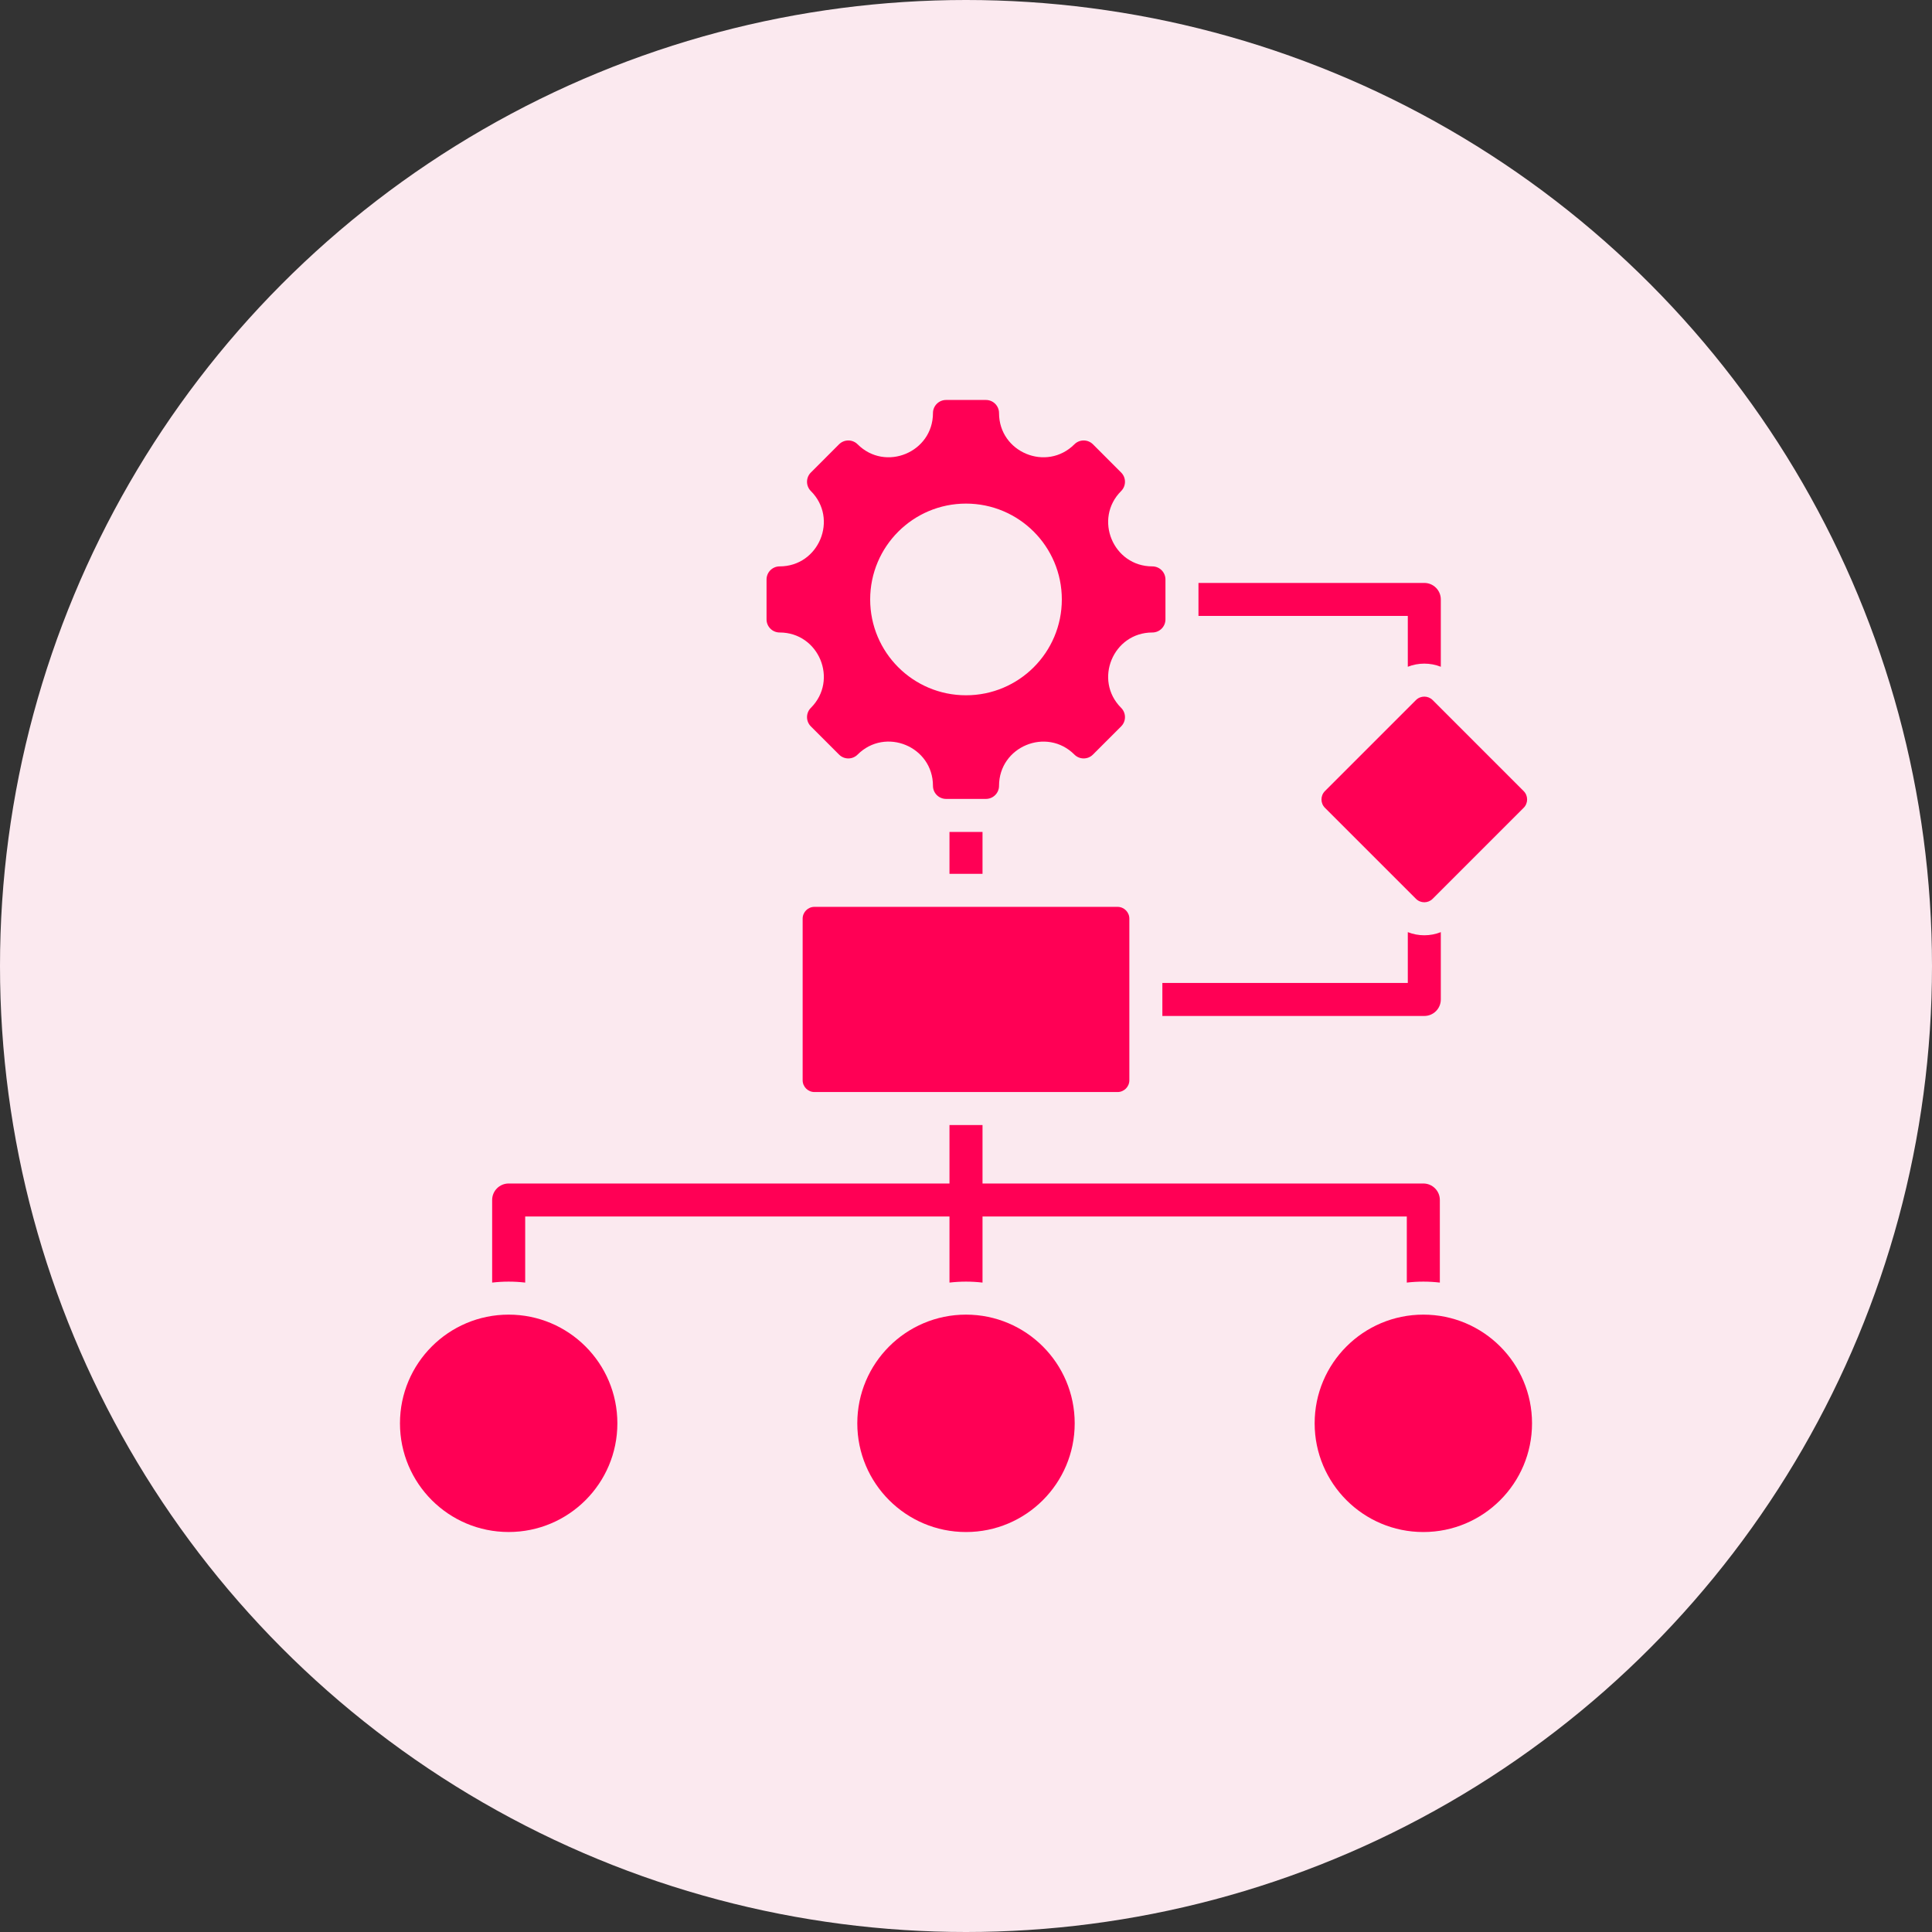 <svg width="80" height="80" viewBox="0 0 80 80" fill="none" xmlns="http://www.w3.org/2000/svg">
<rect x="0" y="0" width="80" height="80" fill="#333333" stroke="none"/>
<circle cx="40" cy="40" r="40" fill="#FBE9EF"/>
<path fill-rule="evenodd" clip-rule="evenodd" d="M21.063 54.436C23.549 54.436 25.564 56.451 25.564 58.937C25.564 61.422 23.549 63.437 21.063 63.437C18.577 63.438 16.562 61.422 16.562 58.937C16.562 56.451 18.577 54.436 21.063 54.436ZM58.253 53.109V50.373H40.684V53.109C40.228 53.056 39.772 53.056 39.316 53.109V50.373H21.747V53.109C21.291 53.056 20.835 53.056 20.379 53.109V49.689C20.379 49.312 20.685 49.006 21.063 49.006H39.316V46.586H40.684V49.006H58.937C59.315 49.006 59.621 49.312 59.621 49.689V53.109C59.165 53.056 58.709 53.056 58.253 53.109ZM39.316 36.184V34.448H40.684V36.184H39.316ZM48.131 40.702H58.294V38.598C58.732 38.771 59.223 38.771 59.661 38.598V41.385C59.661 41.763 59.355 42.069 58.977 42.069H48.131V40.702ZM58.294 27.609V25.505H49.626V24.138H58.977C59.355 24.138 59.661 24.444 59.661 24.822V27.609C59.223 27.436 58.732 27.436 58.294 27.609ZM47.717 26.19C46.09 26.19 45.274 28.161 46.424 29.311C46.636 29.523 46.636 29.866 46.424 30.078L45.256 31.246C45.044 31.458 44.701 31.458 44.489 31.246C43.339 30.096 41.368 30.912 41.368 32.539C41.368 32.838 41.125 33.081 40.826 33.081H39.174C38.875 33.081 38.632 32.838 38.632 32.539C38.632 30.91 36.663 30.095 35.511 31.246C35.299 31.458 34.956 31.458 34.744 31.246L33.576 30.078C33.364 29.866 33.364 29.523 33.576 29.311C34.726 28.161 33.91 26.19 32.283 26.19C31.984 26.19 31.741 25.947 31.741 25.648V23.996C31.741 23.696 31.983 23.453 32.283 23.453C33.91 23.453 34.726 21.483 33.576 20.333C33.364 20.121 33.364 19.777 33.576 19.566L34.744 18.397C34.956 18.186 35.299 18.186 35.511 18.397C36.661 19.547 38.632 18.731 38.632 17.105C38.632 16.805 38.875 16.562 39.174 16.562H40.826C41.126 16.562 41.368 16.805 41.368 17.105C41.368 18.731 43.339 19.547 44.489 18.397C44.701 18.186 45.044 18.186 45.256 18.397L46.424 19.566C46.636 19.777 46.636 20.121 46.424 20.333C45.274 21.483 46.09 23.453 47.717 23.453C48.017 23.453 48.259 23.696 48.259 23.996V25.648C48.259 25.947 48.017 26.19 47.717 26.19ZM40 20.853C37.808 20.853 36.032 22.63 36.032 24.822C36.032 27.014 37.808 28.79 40 28.79C42.192 28.79 43.968 27.014 43.968 24.822C43.968 22.63 42.192 20.853 40 20.853ZM54.862 32.758L58.632 28.988C58.822 28.798 59.132 28.798 59.323 28.988L63.092 32.758C63.282 32.948 63.282 33.259 63.092 33.449L59.323 37.218C59.132 37.409 58.822 37.409 58.632 37.218L54.862 33.449C54.672 33.259 54.672 32.948 54.862 32.758ZM33.724 37.551H46.276C46.545 37.551 46.764 37.77 46.764 38.039V44.731C46.764 45 46.545 45.219 46.276 45.219H33.724C33.455 45.219 33.236 45 33.236 44.731V38.039C33.236 37.77 33.455 37.551 33.724 37.551ZM58.937 54.436C61.423 54.436 63.438 56.451 63.438 58.937C63.438 61.422 61.423 63.438 58.937 63.438C56.452 63.438 54.437 61.422 54.437 58.937C54.436 56.451 56.452 54.436 58.937 54.436ZM40 54.436C42.486 54.436 44.501 56.451 44.501 58.937C44.501 61.422 42.486 63.438 40 63.438C37.514 63.438 35.499 61.422 35.499 58.937C35.499 56.451 37.514 54.436 40 54.436Z" fill="#FF0055"/>
</svg>
